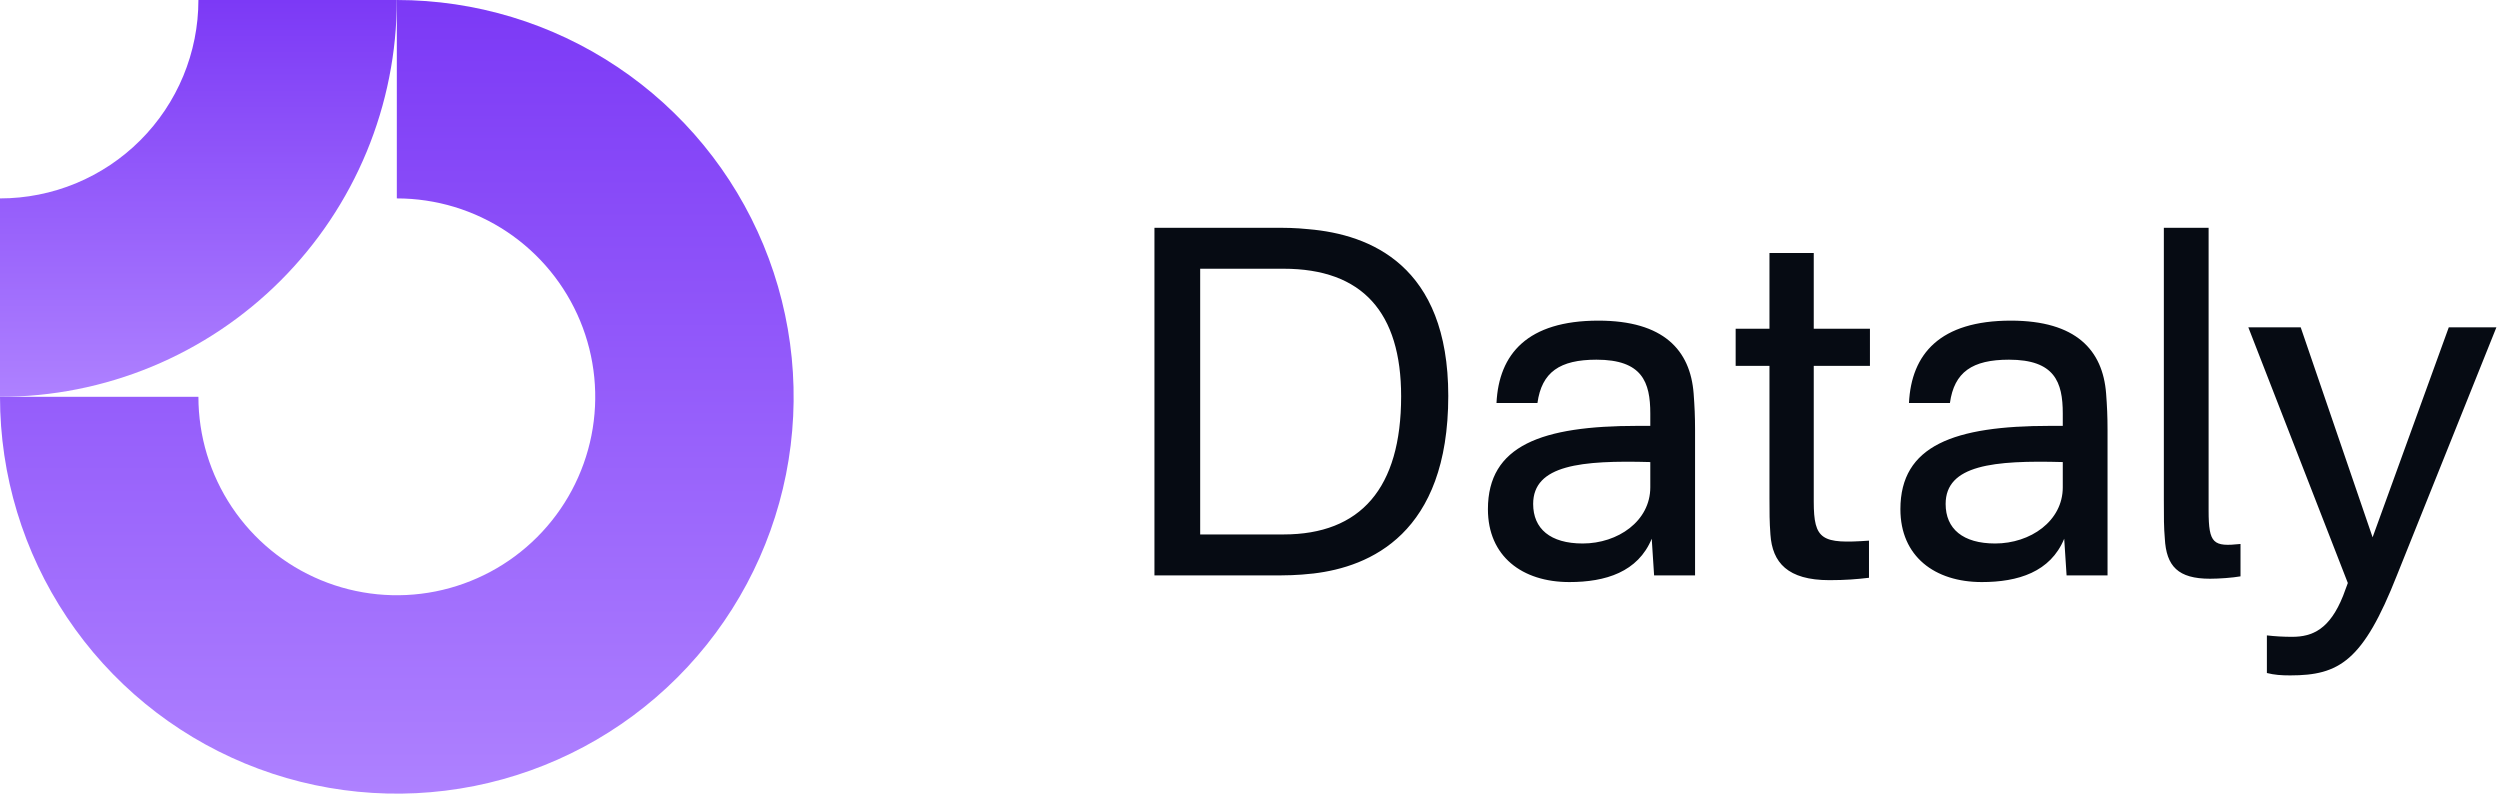 <svg width="126" height="40" viewBox="0 0 126 40" fill="none" xmlns="http://www.w3.org/2000/svg">
<g clip-path="url(#clip0_8566_10384)">
<path fill-rule="evenodd" clip-rule="evenodd" d="M25.556 11.685C23.911 10.586 21.978 10 20 10V0C23.956 0 27.822 1.173 31.111 3.371C34.4 5.568 36.964 8.692 38.478 12.346C39.991 16.001 40.387 20.022 39.616 23.902C38.844 27.781 36.939 31.345 34.142 34.142C31.345 36.939 27.781 38.844 23.902 39.616C20.022 40.387 16.001 39.991 12.346 38.478C8.692 36.964 5.568 34.4 3.371 31.111C1.173 27.822 0 23.956 0 20H10C10 21.978 10.586 23.911 11.685 25.556C12.784 27.2 14.346 28.482 16.173 29.239C18 29.996 20.011 30.194 21.951 29.808C23.891 29.422 25.672 28.47 27.071 27.071C28.47 25.672 29.422 23.891 29.808 21.951C30.194 20.011 29.996 18 29.239 16.173C28.482 14.346 27.2 12.784 25.556 11.685Z" fill="url(#paint0_linear_8566_10384)"/>
<path fill-rule="evenodd" clip-rule="evenodd" d="M10 4.33125e-06C10 1.313 9.741 2.614 9.239 3.827C8.736 5.04 8 6.142 7.071 7.071C6.142 8 5.04 8.736 3.827 9.239C2.614 9.741 1.313 10 4.3711e-07 10L0 20C2.626 20 5.227 19.483 7.654 18.478C10.08 17.473 12.285 15.999 14.142 14.142C15.999 12.285 17.473 10.08 18.478 7.654C19.483 5.227 20 2.626 20 0L10 4.33125e-06Z" fill="url(#paint1_linear_8566_10384)"/>
</g>
<path d="M64.016 11.48C64.856 11.48 65.24 11.48 65.96 11.552C69.032 11.816 72.993 13.352 72.993 19.952C72.993 26.912 69.032 28.568 66.201 28.904C65.337 29 64.856 29 64.016 29H58.184V11.48H64.016ZM60.489 26.936H64.689C68.576 26.936 70.617 24.608 70.617 19.976C70.617 15.752 68.672 13.544 64.689 13.544H60.489V26.936ZM80.559 16.16C83.847 16.16 85.191 17.648 85.359 19.832C85.407 20.48 85.431 20.96 85.431 21.68V29H83.367L83.247 27.152C82.551 28.832 80.919 29.336 79.095 29.336C76.719 29.336 74.991 28.04 74.991 25.664C74.991 22.448 77.703 21.464 82.527 21.464H83.175V20.84C83.175 19.256 82.767 18.128 80.463 18.128C78.615 18.128 77.703 18.752 77.487 20.312H75.423C75.543 17.84 76.983 16.16 80.559 16.16ZM77.271 25.4C77.271 26.648 78.135 27.392 79.767 27.392C81.543 27.392 83.175 26.264 83.175 24.56V23.288C79.695 23.192 77.271 23.432 77.271 25.4ZM91.413 25.28C91.413 27.224 91.821 27.416 94.197 27.248V29.12C93.597 29.192 92.997 29.24 92.205 29.24C90.093 29.24 89.325 28.352 89.229 26.936C89.181 26.288 89.181 25.808 89.181 25.088V18.44H87.477V16.568H89.181V12.752H91.413V16.568H94.245V18.44H91.413V25.28ZM101.348 16.16C104.636 16.16 105.98 17.648 106.148 19.832C106.196 20.48 106.22 20.96 106.22 21.68V29H104.156L104.036 27.152C103.34 28.832 101.708 29.336 99.884 29.336C97.508 29.336 95.78 28.04 95.78 25.664C95.78 22.448 98.492 21.464 103.316 21.464H103.964V20.84C103.964 19.256 103.556 18.128 101.252 18.128C99.404 18.128 98.492 18.752 98.276 20.312H96.212C96.332 17.84 97.772 16.16 101.348 16.16ZM98.06 25.4C98.06 26.648 98.924 27.392 100.556 27.392C102.332 27.392 103.964 26.264 103.964 24.56V23.288C100.484 23.192 98.06 23.432 98.06 25.4ZM111.314 25.736C111.314 27.416 111.554 27.56 112.922 27.416V29.048C112.514 29.12 111.842 29.168 111.386 29.168C109.778 29.168 109.178 28.544 109.106 27.128C109.058 26.576 109.058 26.096 109.058 25.184V11.48H111.314V25.736ZM120.803 29C119.099 33.32 117.899 34.04 115.427 34.04C114.971 34.04 114.635 34.016 114.251 33.92V32.024C114.659 32.072 115.091 32.096 115.523 32.096C116.555 32.096 117.419 31.712 118.091 30.032L118.331 29.384L113.315 16.496H115.955L119.579 27.08L123.419 16.496H125.819L120.803 29Z" fill="#060B13"/>
<defs>
<linearGradient id="paint0_linear_8566_10384" x1="20" y1="0" x2="20" y2="40" gradientUnits="userSpaceOnUse">
<stop stop-color="#7C39F6"/>
<stop offset="1" stop-color="#AE81FF"/>
</linearGradient>
<linearGradient id="paint1_linear_8566_10384" x1="10" y1="0" x2="10" y2="20" gradientUnits="userSpaceOnUse">
<stop stop-color="#7C39F6"/>
<stop offset="1" stop-color="#AE81FF"/>
</linearGradient>
<clipPath id="clip0_8566_10384">
<rect width="40" height="40" fill="white"/>
</clipPath>
</defs>
</svg>
